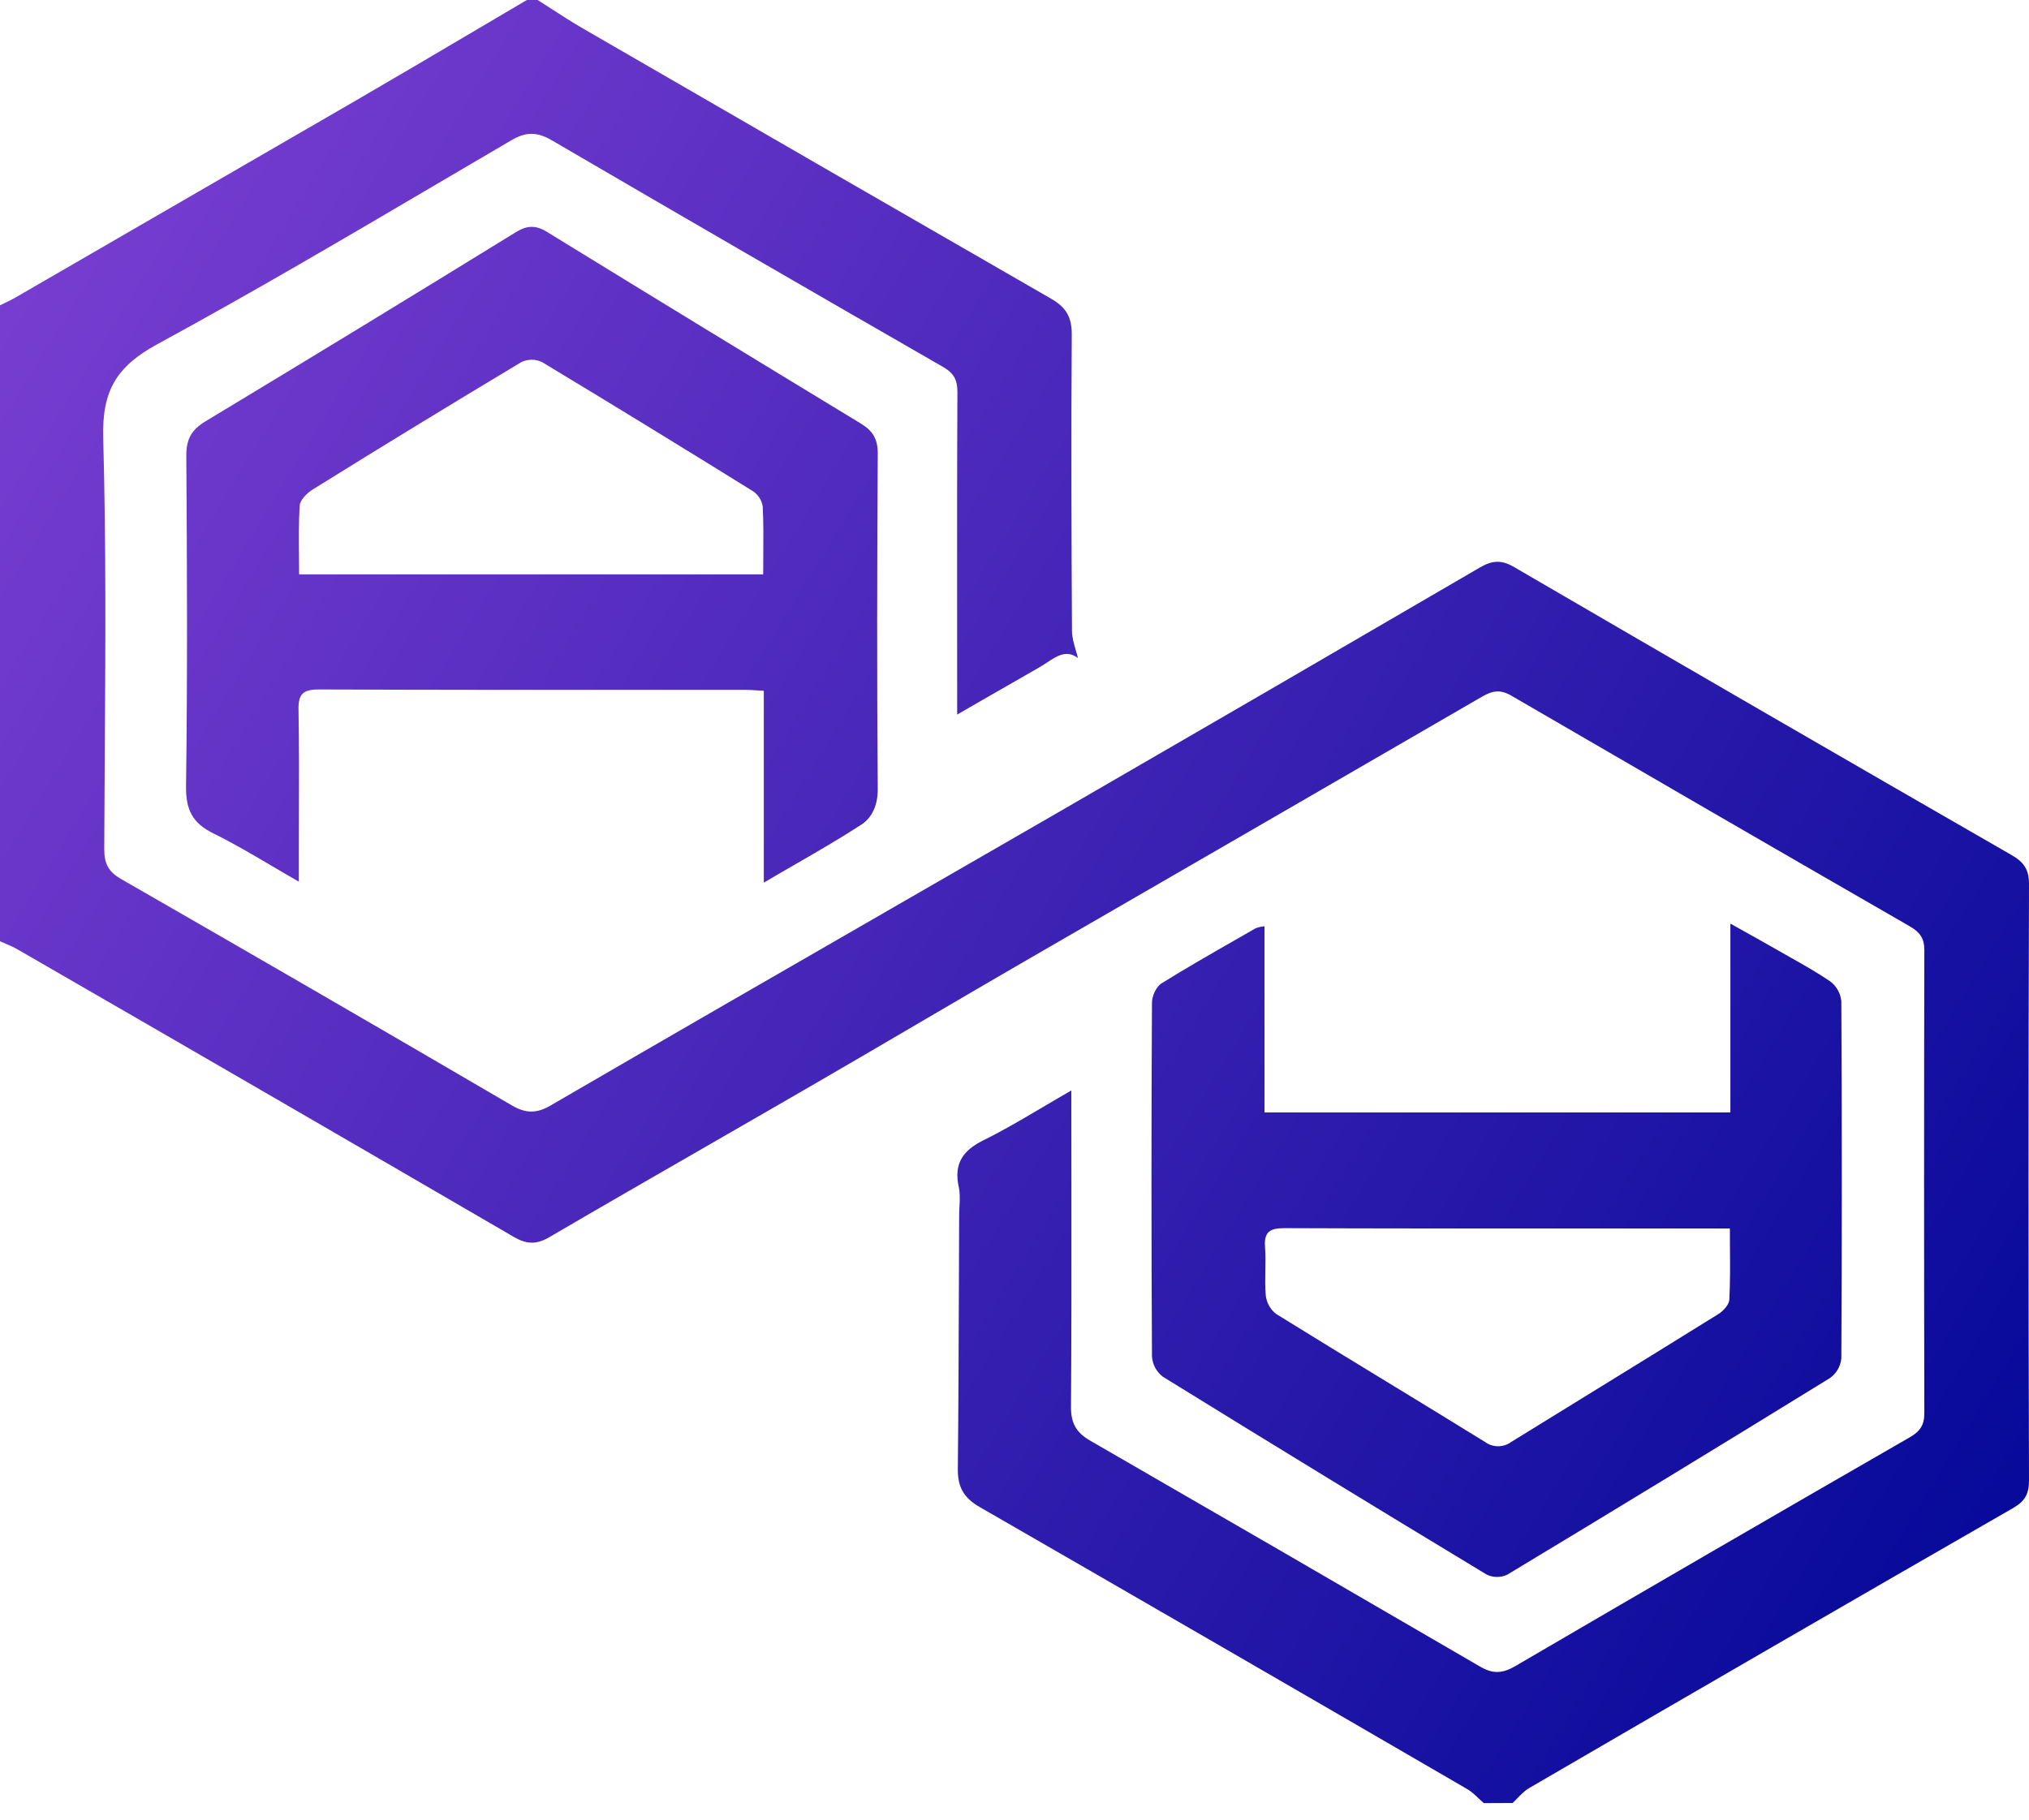 <svg width="68" height="61" viewBox="0 0 68 61" fill="none" xmlns="http://www.w3.org/2000/svg">
<path fill-rule="evenodd" clip-rule="evenodd" d="M49.729 60.444C49.67 60.394 49.614 60.34 49.557 60.287C49.43 60.166 49.303 60.046 49.155 59.963C43.723 56.806 38.285 53.66 32.841 50.523C32.289 50.207 32.095 49.84 32.101 49.239C32.122 47.119 32.13 44.998 32.137 42.878C32.14 42.17 32.142 41.462 32.145 40.754C32.145 40.656 32.15 40.556 32.155 40.456C32.167 40.231 32.178 40.005 32.132 39.791C31.963 39.016 32.258 38.572 32.955 38.226C33.631 37.892 34.283 37.507 34.968 37.102L34.968 37.102C35.273 36.923 35.583 36.739 35.905 36.554V37.309C35.905 38.132 35.906 38.954 35.907 39.777C35.909 42.245 35.911 44.713 35.893 47.183C35.893 47.721 36.086 48.033 36.53 48.289C40.896 50.808 45.259 53.337 49.617 55.875C50.031 56.116 50.357 56.099 50.775 55.856C55.179 53.281 59.591 50.722 64.011 48.177C64.35 47.982 64.492 47.768 64.492 47.374C64.481 42.197 64.481 37.02 64.492 31.842C64.492 31.442 64.332 31.24 63.998 31.048C59.541 28.48 55.091 25.903 50.648 23.318C50.272 23.098 50.006 23.158 49.663 23.357C44.54 26.327 39.415 29.293 34.287 32.255C33.158 32.909 32.033 33.569 30.907 34.228C29.737 34.914 28.568 35.599 27.395 36.279C26.152 37 24.906 37.717 23.661 38.434L23.661 38.434C21.909 39.442 20.157 40.451 18.412 41.471C17.971 41.73 17.64 41.712 17.209 41.457C11.673 38.234 6.133 35.024 0.588 31.825C0.462 31.751 0.326 31.693 0.19 31.635L0.19 31.635C0.127 31.608 0.063 31.58 0 31.552V10.235C0.057 10.206 0.115 10.178 0.173 10.15L0.173 10.15L0.173 10.15C0.294 10.092 0.416 10.034 0.531 9.966C4.333 7.767 8.135 5.567 11.936 3.364C13.251 2.6 14.561 1.827 15.871 1.054C16.466 0.702 17.061 0.351 17.657 0H18.018C18.178 0.101 18.338 0.204 18.497 0.307L18.497 0.307C18.837 0.527 19.176 0.746 19.525 0.948C24.756 3.977 29.991 6.999 35.229 10.014C35.727 10.301 35.922 10.628 35.919 11.207C35.897 14.518 35.907 17.83 35.926 21.14C35.926 21.357 35.989 21.574 36.05 21.783L36.05 21.783L36.05 21.783C36.078 21.877 36.105 21.97 36.126 22.06C35.752 21.77 35.421 21.989 35.079 22.215C34.995 22.27 34.91 22.326 34.824 22.375C34.194 22.734 33.567 23.095 32.898 23.481L32.896 23.482L32.896 23.482C32.631 23.635 32.359 23.792 32.078 23.954V23.19C32.078 22.388 32.077 21.586 32.077 20.783L32.077 20.764C32.075 18.222 32.074 15.679 32.087 13.136C32.087 12.72 31.955 12.498 31.595 12.294C27.222 9.78 22.858 7.252 18.502 4.708C18.001 4.415 17.633 4.412 17.139 4.701C16.323 5.178 15.509 5.657 14.695 6.136C11.576 7.971 8.457 9.807 5.28 11.534C3.902 12.283 3.416 13.099 3.459 14.678C3.557 18.217 3.534 21.759 3.511 25.301V25.301L3.511 25.301C3.505 26.355 3.498 27.409 3.494 28.463C3.494 28.945 3.626 29.218 4.058 29.466C8.432 31.978 12.796 34.506 17.149 37.052C17.62 37.327 17.981 37.336 18.463 37.052C22.181 34.889 25.904 32.744 29.629 30.598L29.631 30.596C31.506 29.516 33.381 28.436 35.256 27.353C40.038 24.588 44.814 21.814 49.586 19.03C49.992 18.79 50.308 18.753 50.737 19.005C56.288 22.239 61.847 25.459 67.416 28.663C67.82 28.895 68.001 29.137 68 29.636C67.979 36.298 67.979 42.961 68 49.623C68 50.086 67.862 50.325 67.459 50.557C62.046 53.67 56.642 56.798 51.245 59.941C51.102 60.024 50.982 60.148 50.861 60.272C50.806 60.329 50.751 60.386 50.693 60.44L49.729 60.444ZM25.598 29.588V23.157C25.523 23.152 25.454 23.148 25.387 23.144L25.387 23.144C25.239 23.134 25.109 23.125 24.977 23.125C24.061 23.125 23.145 23.125 22.229 23.126H22.229H22.227C18.381 23.127 14.534 23.128 10.687 23.112C10.158 23.112 9.995 23.261 10.004 23.791C10.026 24.989 10.022 26.187 10.018 27.384C10.017 27.852 10.015 28.319 10.015 28.787V29.555C9.698 29.374 9.394 29.195 9.098 29.02C8.43 28.627 7.801 28.256 7.151 27.937C6.444 27.59 6.225 27.139 6.235 26.347C6.285 22.657 6.27 18.964 6.244 15.27C6.244 14.716 6.418 14.405 6.888 14.123C10.367 12.025 13.836 9.911 17.295 7.779C17.671 7.548 17.969 7.546 18.34 7.779C21.835 9.927 25.337 12.065 28.844 14.194C29.256 14.443 29.419 14.721 29.417 15.204C29.395 18.954 29.386 22.707 29.417 26.458C29.417 26.987 29.234 27.402 28.871 27.641C28.146 28.112 27.397 28.544 26.616 28.996L26.616 28.996L26.615 28.996C26.282 29.188 25.943 29.384 25.598 29.588ZM25.581 18.614L25.581 18.614V18.614C25.585 18.054 25.589 17.516 25.562 16.98C25.546 16.877 25.509 16.778 25.453 16.689C25.397 16.601 25.323 16.525 25.237 16.467C22.891 15.01 20.537 13.568 18.174 12.142C18.066 12.089 17.948 12.06 17.828 12.059C17.708 12.058 17.589 12.084 17.48 12.134C15.13 13.543 12.791 14.971 10.464 16.419C10.279 16.539 10.056 16.763 10.044 16.952C10.009 17.503 10.014 18.057 10.02 18.622V18.622C10.021 18.831 10.024 19.042 10.024 19.254H25.577C25.577 19.037 25.579 18.824 25.581 18.614ZM57.992 30.961V37.292H42.379V31.05C42.279 31.059 42.18 31.082 42.084 31.116C41.883 31.232 41.681 31.348 41.479 31.463C40.621 31.954 39.764 32.444 38.926 32.965C38.749 33.075 38.607 33.391 38.607 33.611C38.585 37.564 38.585 41.517 38.607 45.468C38.615 45.601 38.652 45.73 38.714 45.847C38.777 45.964 38.863 46.066 38.968 46.148C42.577 48.378 46.197 50.591 49.829 52.785C49.936 52.836 50.054 52.862 50.172 52.862C50.291 52.862 50.409 52.836 50.516 52.785C54.133 50.605 57.739 48.408 61.333 46.192C61.438 46.116 61.527 46.019 61.592 45.906C61.657 45.793 61.698 45.667 61.71 45.537C61.732 41.544 61.732 37.552 61.71 33.559C61.697 33.43 61.658 33.304 61.594 33.191C61.531 33.078 61.445 32.979 61.341 32.9C60.916 32.609 60.466 32.355 60.016 32.101C59.873 32.02 59.73 31.939 59.588 31.858C59.225 31.65 58.861 31.446 58.456 31.22C58.308 31.137 58.154 31.051 57.992 30.961ZM55.161 41.18H57.975C57.975 41.403 57.977 41.622 57.978 41.837C57.983 42.433 57.986 43.002 57.957 43.572C57.944 43.739 57.75 43.95 57.583 44.054C56.089 44.983 54.59 45.907 53.091 46.83C52.276 47.332 51.461 47.834 50.647 48.337C50.52 48.431 50.366 48.481 50.208 48.481C50.05 48.481 49.896 48.431 49.769 48.337C48.673 47.659 47.574 46.989 46.474 46.318C45.236 45.564 43.998 44.809 42.766 44.044C42.67 43.969 42.59 43.876 42.531 43.77C42.472 43.663 42.434 43.546 42.421 43.425C42.396 43.146 42.401 42.864 42.406 42.583C42.411 42.323 42.416 42.062 42.396 41.803C42.356 41.29 42.565 41.17 43.046 41.17C46.152 41.183 49.259 41.182 52.365 41.18C53.297 41.18 54.229 41.18 55.161 41.18Z" fill="url(#paint0_linear_802_212)"/>
<defs>
<linearGradient id="paint0_linear_802_212" x1="-8.74725e-07" y1="9.787" x2="66.865" y2="50.793" gradientUnits="userSpaceOnUse">
<stop stop-color="#783DD1"/>
<stop offset="1" stop-color="#070A9A"/>
</linearGradient>
</defs>
</svg>
